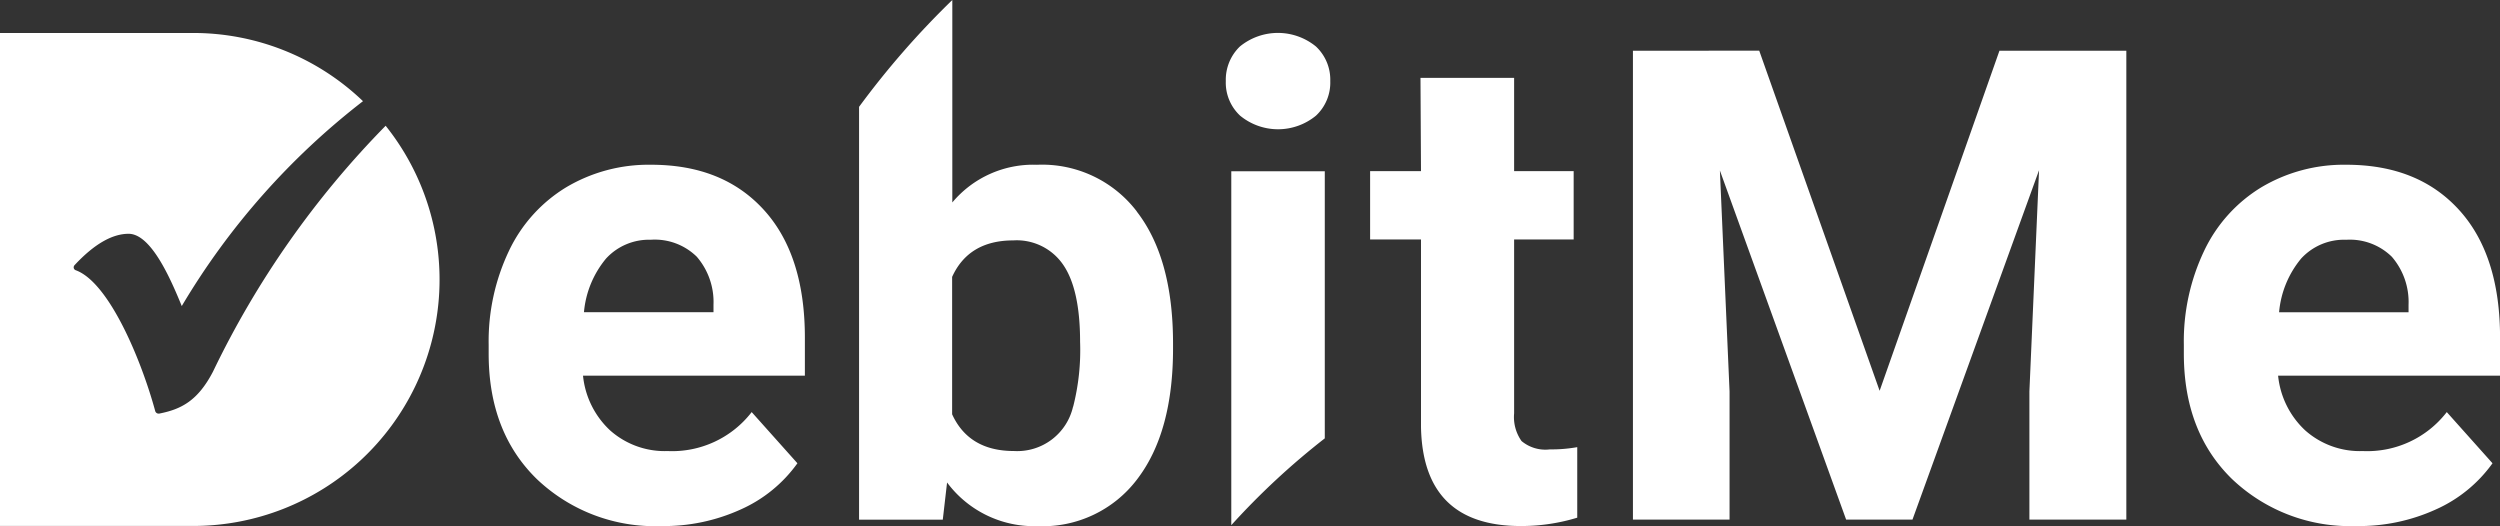 <svg xmlns="http://www.w3.org/2000/svg" xmlns:xlink="http://www.w3.org/1999/xlink" width="239.316" height="50.365" viewBox="0 0 239.316 50.365">
  <rect x="0" y="0" width="239.316" height="50.365" fill="#333333" stroke="none"/>
  <defs>
    <clipPath id="clip-path">
      <rect id="Rectangle_2608" data-name="Rectangle 2608" width="239.316" height="50.365" transform="translate(0 0)" fill="none"/>
    </clipPath>
  </defs>
  <g id="Group_4587" data-name="Group 4587" transform="translate(0 0)">
    <g id="Group_4586" data-name="Group 4586" clip-path="url(#clip-path)">
      <path id="Path_47614" data-name="Path 47614" d="M63.332,50.357a16.378,16.378,0,0,1-11.946-4.5q-4.608-4.5-4.608-11.992V33a20.137,20.137,0,0,1,1.942-8.984,14.251,14.251,0,0,1,5.5-6.1,15.437,15.437,0,0,1,8.123-2.145q6.843,0,10.774,4.316t3.931,12.239v3.638H55.81a8.281,8.281,0,0,0,2.6,5.241,7.876,7.876,0,0,0,5.5,1.973,9.617,9.617,0,0,0,8.046-3.731l4.378,4.9a13.345,13.345,0,0,1-5.426,4.422,17.792,17.792,0,0,1-7.584,1.589M62.315,22.951a5.575,5.575,0,0,0-4.3,1.8A9.311,9.311,0,0,0,55.9,29.888H68.3v-.713a6.633,6.633,0,0,0-1.6-4.6,5.741,5.741,0,0,0-4.378-1.627m46.506-2.7a11.406,11.406,0,0,0-9.566-4.475,10.086,10.086,0,0,0-8.1,3.607V0a81.538,81.538,0,0,0-8.927,10.228v39.52h8.014l.411-3.561A10.38,10.38,0,0,0,99.3,50.365a11.337,11.337,0,0,0,9.566-4.5q3.425-4.487,3.425-12.488v-.5q0-8.149-3.471-12.625m-6.1,18.675a5.48,5.48,0,0,1-5.663,4.247c-2.853,0-4.84-1.164-5.913-3.516V26.507C92.2,24.178,94.164,23.013,97,23.013a5.381,5.381,0,0,1,4.772,2.329c1.073,1.553,1.621,4.018,1.621,7.374a21.9,21.9,0,0,1-.662,6.21m15.136-22.533v33.88a70.677,70.677,0,0,1,8.95-8.31V16.393Zm8.105-11.941a5.747,5.747,0,0,0-7.283,0,4.422,4.422,0,0,0-1.347,3.31,4.323,4.323,0,0,0,1.37,3.311,5.715,5.715,0,0,0,7.26,0,4.32,4.32,0,0,0,1.37-3.311,4.354,4.354,0,0,0-1.37-3.31m18.969,3v8.932h5.7v6.536h-5.7V39.568a3.972,3.972,0,0,0,.71,2.651,3.561,3.561,0,0,0,2.712.8,14.3,14.3,0,0,0,2.621-.215v6.751a18.352,18.352,0,0,1-5.4.8q-9.372,0-9.557-9.464V22.921h-4.871V16.385h4.871l-.049-8.932Zm23.464-2.6L179.93,37.41,191.4,4.855h12.146V49.741h-9.279V37.471l.924-21.178L183.074,49.741h-6.35L164.639,16.323l.925,21.148v12.27h-9.249V4.855Zm57.2,45.5a16.378,16.378,0,0,1-11.946-4.5q-4.608-4.5-4.608-11.992V33a20.137,20.137,0,0,1,1.942-8.984,14.251,14.251,0,0,1,5.5-6.1,15.437,15.437,0,0,1,8.123-2.145q6.843,0,10.774,4.316t3.931,12.239v3.638H218.075a8.281,8.281,0,0,0,2.6,5.241,7.876,7.876,0,0,0,5.5,1.973,9.617,9.617,0,0,0,8.046-3.731l4.378,4.9a13.345,13.345,0,0,1-5.426,4.422,17.792,17.792,0,0,1-7.584,1.589M224.58,22.951a5.575,5.575,0,0,0-4.3,1.8,9.311,9.311,0,0,0-2.111,5.142h12.393v-.713a6.629,6.629,0,0,0-1.6-4.6,5.737,5.737,0,0,0-4.377-1.627M36.917,12.038A87.859,87.859,0,0,0,20.388,35.577c-1.462,2.808-3.06,3.607-5.16,4.018h-.046a.343.343,0,0,1-.319-.229c-1.3-4.794-4.384-12.305-7.6-13.493a.3.3,0,0,1-.206-.228.316.316,0,0,1,.092-.274c1.849-1.986,3.584-2.991,5.16-2.991,2.168,0,4.04,4.361,5.091,6.918A69.752,69.752,0,0,1,34.748,9.686,23.465,23.465,0,0,0,18.47,3.157H0V50.348H18.47a23.586,23.586,0,0,0,18.447-38.31" fill="#fff"/>
    </g>
  </g>
</svg>
